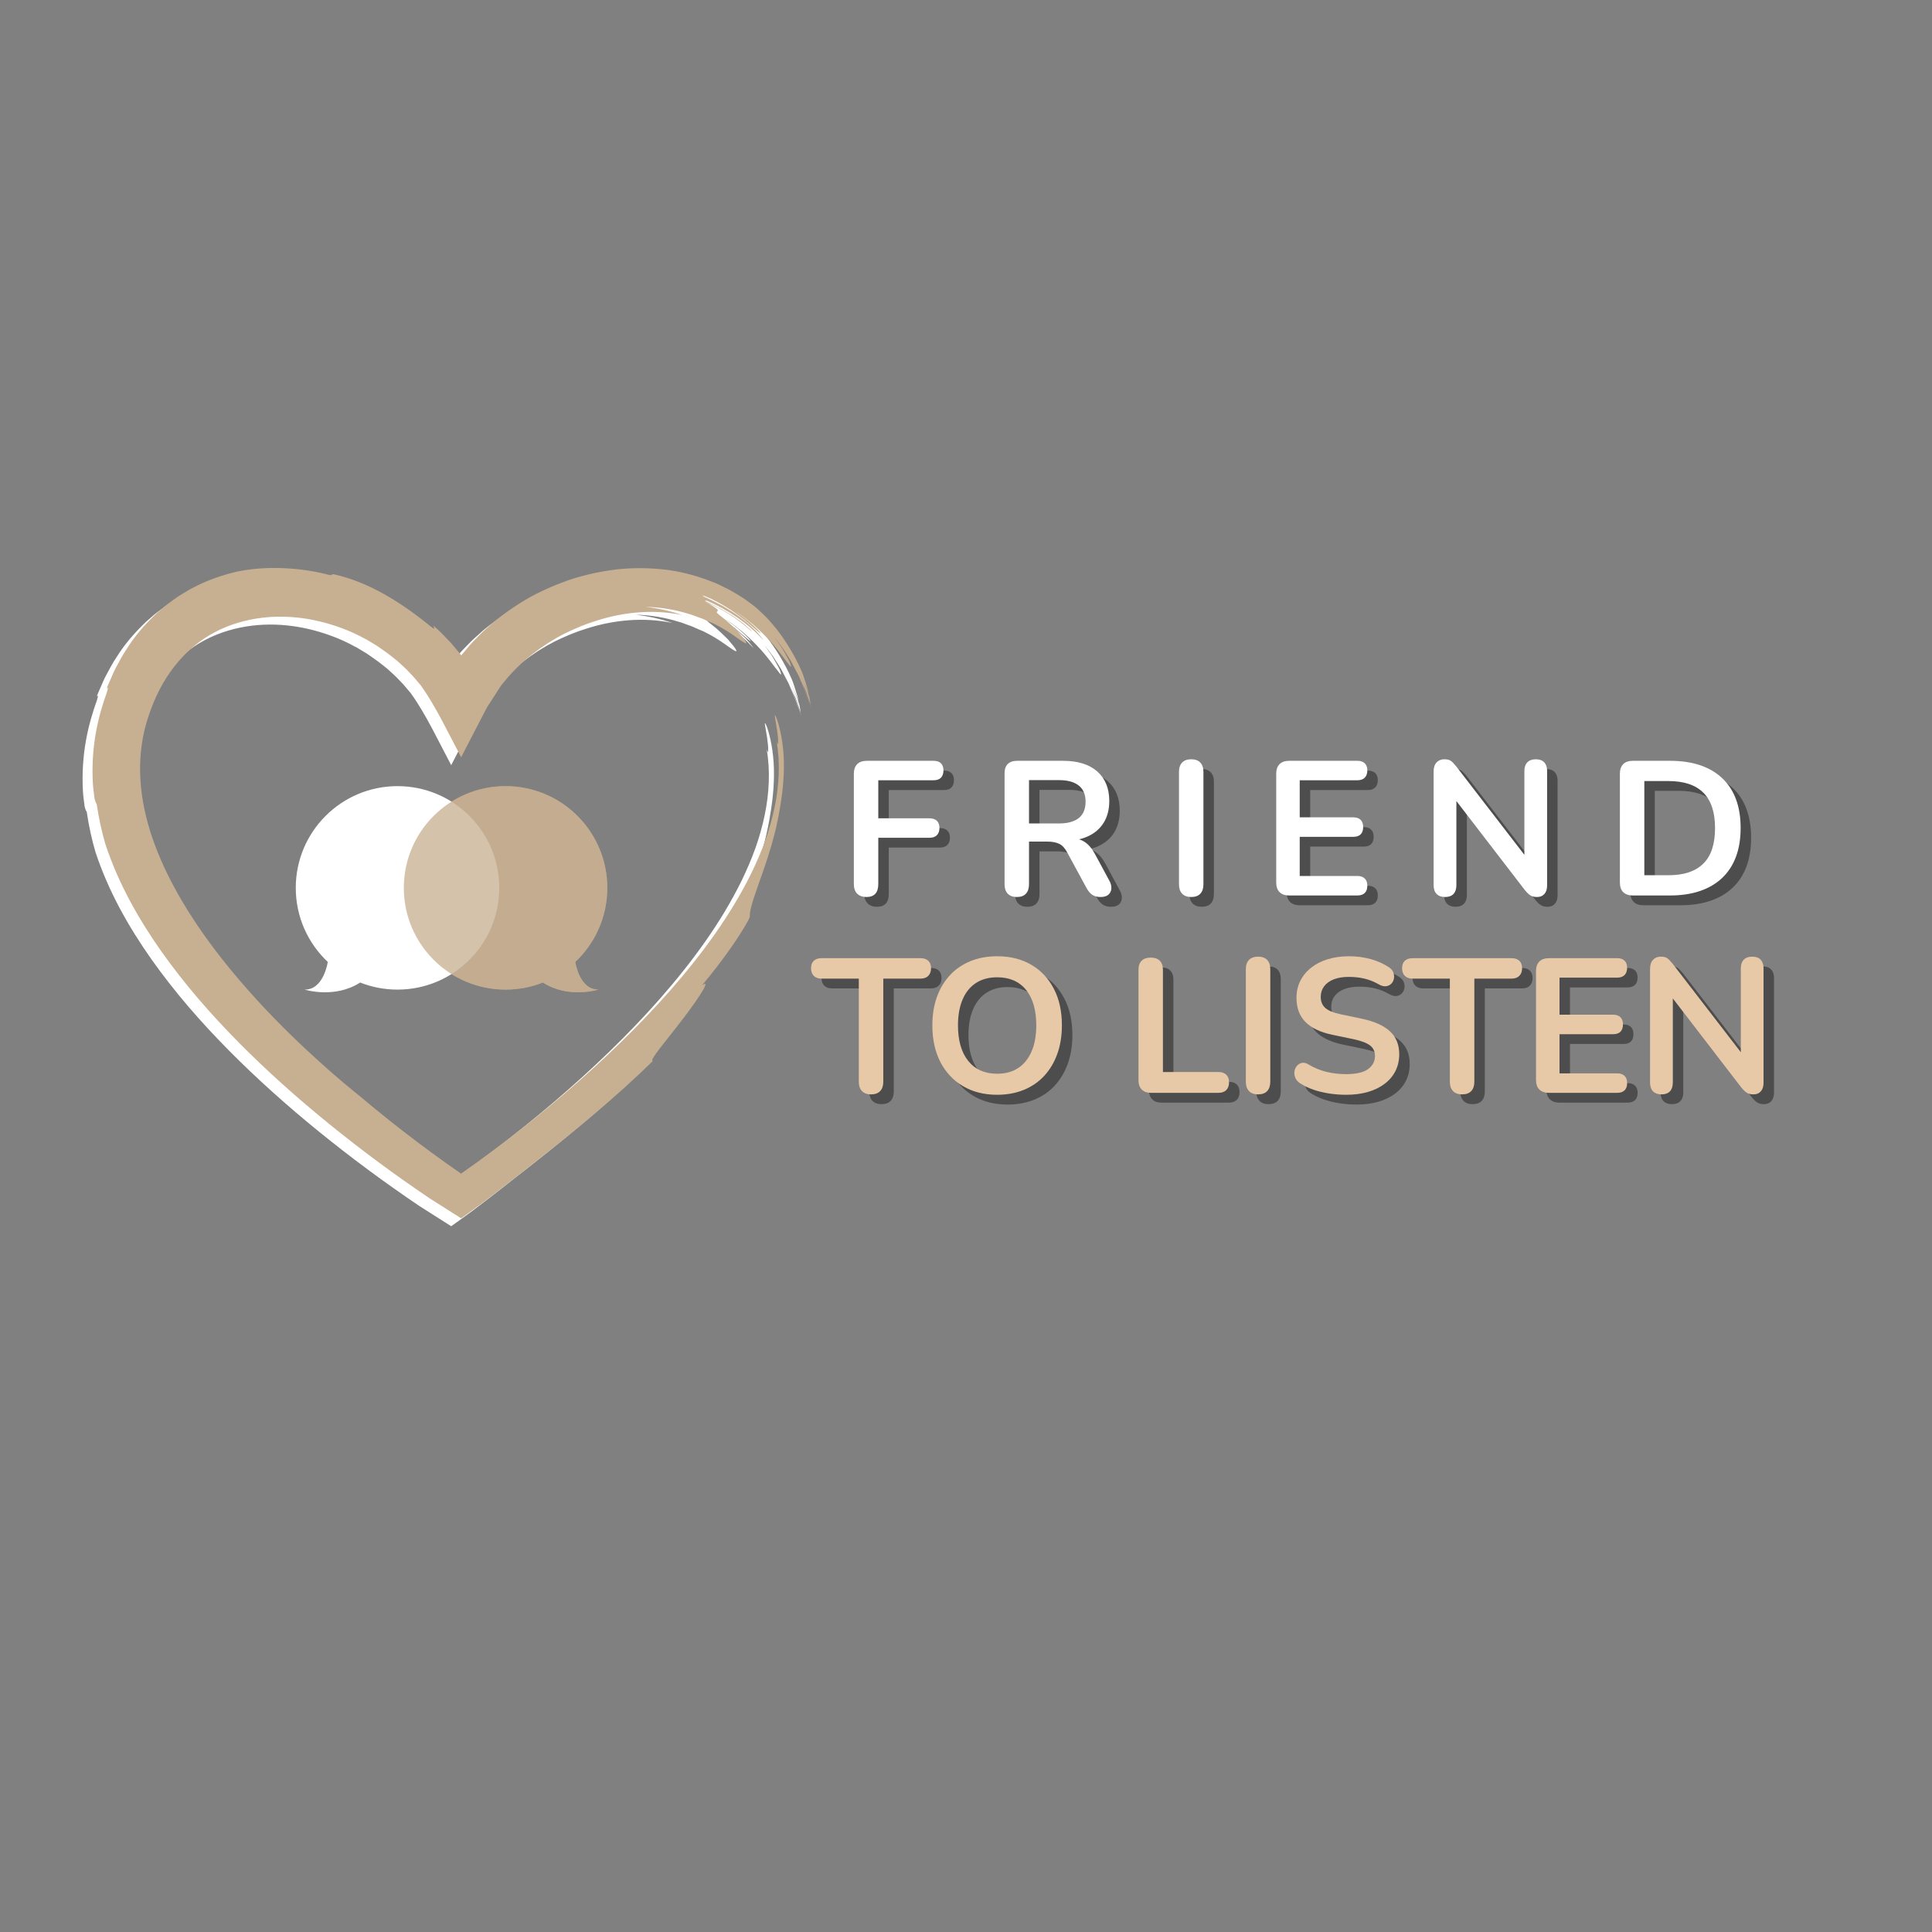 <svg xmlns="http://www.w3.org/2000/svg" xmlns:xlink="http://www.w3.org/1999/xlink" width="1024" zoomAndPan="magnify" viewBox="0 0 768 768" height="1024" preserveAspectRatio="xMidYMid meet" version="1.2"><rect x="0" y="0" width="768" height="768" fill="#808080" stroke="none"/><defs><filter x="0%" y="0%" width="100%" filterUnits="objectBoundingBox" id="07adc31c84" height="100%"><feColorMatrix values="0 0 0 0 1 0 0 0 0 1 0 0 0 0 1 0 0 0 1 0" type="matrix" in="SourceGraphic"/></filter><clipPath id="b52fe7e339"><path d="M 0.527 0.512 L 81.68 0.512 L 81.68 82.801 L 0.527 82.801 Z M 0.527 0.512 "/></clipPath><clipPath id="5d7369b3b3"><rect x="0" width="82" y="0" height="83"/></clipPath><clipPath id="e4b4c8ee5b"><path d="M 32.398 228.695 L 318.879 228.695 L 318.879 487.535 L 32.398 487.535 Z M 32.398 228.695 "/></clipPath><clipPath id="33624f2b27"><path d="M 36.348 225.559 L 322.828 225.559 L 322.828 484.398 L 36.348 484.398 Z M 36.348 225.559 "/></clipPath><clipPath id="52ea76357e"><path d="M 117.41 312.512 L 198.457 312.512 L 198.457 395 L 117.41 395 Z M 117.41 312.512 "/></clipPath><clipPath id="789c18d4e5"><path d="M 0.527 0.512 L 81.68 0.512 L 81.68 82.801 L 0.527 82.801 Z M 0.527 0.512 "/></clipPath><clipPath id="963d2b903c"><rect x="0" width="82" y="0" height="83"/></clipPath></defs><g id="74a1866a80"><g mask="url(#f077f67785)" transform="matrix(1,0,0,1,160,312)"><g clip-path="url(#5d7369b3b3)"><g clip-rule="nonzero" clip-path="url(#b52fe7e339)"><path style=" stroke:none;fill-rule:nonzero;fill:#c7af91;fill-opacity:1;" d="M 81.41 40.941 C 81.41 18.605 63.305 0.5 40.969 0.5 C 18.633 0.5 0.527 18.605 0.527 40.941 C 0.527 63.277 18.633 81.383 40.969 81.383 C 46.211 81.383 51.219 80.387 55.812 78.57 C 66.035 85.16 77.926 81.359 77.926 81.359 C 70.285 81.574 68.691 70.383 68.691 70.383 C 76.523 63.008 81.41 52.547 81.41 40.941 Z M 81.41 40.941 "/></g></g><mask id="f077f67785"><g filter="url(#07adc31c84)"><rect x="0" width="768" y="0" height="768" style="fill:#000000;fill-opacity:0.76;stroke:none;"/></g></mask></g><g clip-rule="nonzero" clip-path="url(#e4b4c8ee5b)"><path style=" stroke:none;fill-rule:nonzero;fill:#ffffff;fill-opacity:1;" d="M 168.441 251.918 C 168.086 252.168 170.148 254.582 166.375 251.445 C 160.375 246.613 154.691 242.652 148.637 239.25 C 142.582 235.875 136.117 233.059 128.539 231.375 C 128.133 231.508 127.711 231.648 127.293 231.789 C 121.547 230.23 115.457 229.309 109.191 229.012 C 102.93 228.719 96.445 229.051 89.988 230.418 C 84.102 231.852 78.281 233.82 72.875 236.723 C 71.48 237.355 70.219 238.246 68.891 239.004 L 66.934 240.199 C 66.285 240.602 65.684 241.082 65.059 241.523 C 63.832 242.434 62.57 243.305 61.387 244.266 L 57.945 247.281 C 53.551 251.473 49.535 256.082 46.398 261.145 C 44.672 263.602 43.395 266.258 41.977 268.844 C 41.262 270.141 40.762 271.508 40.152 272.836 C 39.594 274.176 38.941 275.5 38.469 276.863 C 38.898 276.387 39.203 276.207 38.52 278.387 C 36.926 282.844 35.195 288.406 34.125 294.621 C 33.027 300.824 32.574 307.672 32.969 314.539 C 33.082 316.574 33.398 318.57 33.637 320.543 C 33.969 322.07 34.297 322.418 34.469 322.645 C 35.355 328.703 36.566 333.98 37.965 338.75 C 43.113 354.324 51.074 368.383 60.223 381.371 C 69.414 394.355 79.859 406.34 91.082 417.668 C 102.305 429.004 114.312 439.707 126.949 449.969 C 139.594 460.23 152.859 470.066 166.812 479.473 C 171 482.133 175.188 484.793 179.359 487.441 L 183.645 484.363 L 187.723 481.387 C 189.754 479.84 191.777 478.301 193.793 476.77 C 197.77 473.707 201.68 470.641 205.523 467.602 C 213.516 461.387 222.547 454.234 231.305 446.836 C 240.066 439.441 248.547 431.797 255.609 424.859 C 253.703 425.082 261.137 416.551 267.461 408.238 C 273.82 399.934 279.031 391.91 275.117 394.836 C 279.273 389.859 284.227 383.438 287.926 377.973 C 291.637 372.516 294.156 368.074 294.121 367.477 C 294.004 365.664 294.832 362.387 297.184 355.754 C 298.336 352.434 299.891 348.281 301.555 342.977 C 303.227 337.688 305.043 331.238 306.234 323.414 C 307.312 317.32 307.992 309.594 307.516 302.922 C 307.086 296.25 305.559 290.715 304.777 288.742 C 304.055 286.988 303.941 287.191 304.129 288.371 C 304.301 289.422 304.621 291.355 304.941 293.289 C 305.055 294.246 305.172 295.199 305.273 296.043 C 305.363 296.887 305.355 297.633 305.363 298.152 C 305.352 299.188 305.203 299.34 304.785 297.77 C 306.223 306.383 305.797 315.297 303.961 324.098 C 303.047 328.5 301.797 332.879 300.266 337.207 C 298.707 341.527 296.879 345.793 294.844 349.992 C 286.617 366.805 275.137 382.406 262.402 396.938 C 249.617 411.477 235.449 425.004 220.535 437.789 C 213.062 444.168 205.395 450.359 197.543 456.355 C 193.621 459.355 189.648 462.301 185.637 465.191 L 179.719 469.391 L 179.438 469.59 L 179.414 469.613 L 179.359 469.664 L 179.301 469.633 C 179.277 469.621 179.32 469.652 179.027 469.453 C 177.184 468.164 175.34 466.867 173.492 465.57 C 169.598 462.797 165.727 459.965 161.887 457.066 C 154.211 451.273 146.641 445.254 139.238 438.996 C 135.918 436.355 130.277 431.723 123.141 425.289 C 116.012 418.855 107.355 410.637 98.258 400.711 C 89.191 390.789 79.59 379.172 71.23 365.934 C 62.918 352.742 55.73 337.789 52.953 322.172 C 51.59 314.387 51.301 306.496 52.445 298.883 C 52.961 295.059 53.898 291.363 55.129 287.695 C 56.363 283.988 57.832 280.43 59.57 277.094 C 63.051 270.418 67.609 264.66 72.949 260.188 C 78.254 255.66 84.406 252.555 90.711 250.676 C 97.02 248.781 103.477 248.102 109.594 248.305 C 115.719 248.504 121.5 249.578 126.684 251.102 C 131.871 252.629 136.508 254.543 140.418 256.684 C 140.914 256.941 141.402 257.191 141.883 257.441 C 142.344 257.719 142.801 257.992 143.25 258.262 C 144.148 258.805 145.016 259.324 145.852 259.832 C 147.453 260.945 148.965 261.953 150.289 262.953 C 151.543 263.957 152.852 264.895 154.066 265.938 C 155.707 267.434 157.41 268.914 158.938 270.602 C 159.73 271.418 160.539 272.23 161.246 273.133 L 162.355 274.453 L 163.195 275.445 L 163.336 275.613 L 163.406 275.699 L 163.535 275.898 C 169.215 283.801 174.441 294.902 179.359 304.164 C 182.234 298.609 185.121 293.043 188 287.477 L 189.113 285.336 L 189.672 284.273 L 190.27 283.352 L 192.652 279.656 L 195.023 275.969 C 195.258 275.586 195.336 275.523 195.441 275.391 L 195.762 275.008 L 196.402 274.238 C 199.746 270.102 203.555 266.352 207.672 263.184 C 211.77 260 216.062 257.254 220.387 255.047 C 224.734 252.906 229.027 251.129 233.152 249.879 C 243.992 246.391 255.945 245.246 267.277 247.641 C 262.195 245.875 257.184 244.875 252.75 244.363 C 258.82 244.492 264.789 245.59 269.613 247.113 C 270.848 247.41 271.957 247.891 273.023 248.27 C 274.082 248.676 275.117 248.965 275.984 249.406 C 276.879 249.797 277.695 250.152 278.418 250.473 C 278.785 250.621 279.129 250.762 279.449 250.891 C 279.754 251.043 280.039 251.184 280.297 251.309 C 286.008 254.195 289.02 256.773 290.812 257.914 C 291.723 258.484 292.242 258.816 292.496 258.887 C 292.762 258.949 292.773 258.738 292.586 258.316 C 292.207 257.484 290.887 255.965 289.27 254.062 C 287.512 252.348 285.43 250.246 283.316 248.637 C 281.793 247.504 281.199 246.945 281.023 246.648 C 280.859 246.336 281.145 246.219 281.309 246.051 C 281.473 245.879 281.52 245.648 280.852 245.086 C 280.516 244.805 280 244.438 279.234 243.953 C 278.84 243.719 278.391 243.449 277.875 243.137 C 277.344 242.859 276.719 242.586 276.016 242.266 C 280.152 243.902 283.086 245.539 285.926 247.301 C 288.746 249.09 291.457 251.078 294.758 254.086 C 295.066 254.129 293.906 253.039 292.078 251.426 C 291.172 250.605 289.953 249.84 288.738 248.938 C 288.113 248.512 287.508 248.016 286.828 247.621 C 286.156 247.223 285.473 246.82 284.801 246.426 C 284.129 246.027 283.469 245.641 282.824 245.262 C 282.18 244.898 281.516 244.613 280.914 244.309 C 279.699 243.715 278.641 243.18 277.844 242.766 C 276.203 242.062 275.664 241.703 277.23 242.008 C 285.168 245.438 293.461 250.887 299.5 257.621 C 299.316 257.266 298.84 256.637 298.152 255.812 C 297.441 255.012 296.617 253.918 295.445 252.914 C 294.297 251.891 293.074 250.664 291.652 249.57 C 290.199 248.52 288.75 247.328 287.199 246.352 C 285.625 245.414 284.125 244.406 282.66 243.637 C 281.184 242.879 279.84 242.191 278.715 241.617 C 276.414 240.586 275.023 239.949 275.434 239.855 C 277.832 240.531 283.672 243.453 288.574 246.984 C 289.773 247.902 290.953 248.801 292.059 249.645 C 293.137 250.52 294.078 251.414 294.949 252.137 C 296.727 253.562 297.879 254.711 298.398 254.824 C 298.586 254.887 297.18 253.164 295 251.324 C 292.953 249.34 290.07 247.395 288.203 246.027 C 294.227 249.859 298.816 254.312 302.242 258.047 C 305.672 261.812 307.781 265.012 309.172 266.656 C 310.398 268.391 310.832 268.641 310.223 266.961 C 309.957 266.094 309.25 264.844 308.242 263.051 C 307.715 262.168 307.176 261.109 306.414 260.004 C 305.621 258.906 304.734 257.68 303.75 256.32 C 305.184 258.16 306.887 260.117 308.262 262.43 C 308.98 263.566 309.746 264.715 310.457 265.906 C 311.102 267.133 311.754 268.375 312.41 269.621 L 313.391 271.488 L 314.219 273.414 C 314.77 274.688 315.316 275.957 315.855 277.203 C 316.828 279.723 317.637 282.195 318.492 284.441 C 318.496 284.43 318.484 284.391 318.484 284.367 C 317.016 279.824 314.234 271.957 311.805 268.105 C 312.453 269.324 313.156 270.523 313.754 271.766 L 315.43 275.543 L 316.262 277.43 C 316.523 278.066 316.73 278.719 316.965 279.359 L 318.324 283.23 C 318.188 282.371 318.008 281.398 317.805 280.371 C 317.492 279.391 317.176 278.414 316.859 277.434 C 316.461 276.469 316.062 275.508 315.66 274.539 C 315.25 273.574 314.836 272.602 314.418 271.625 C 314 270.645 313.434 269.719 312.93 268.75 L 314.246 271.195 L 315.371 273.723 C 316.082 275.418 316.945 277.074 317.496 278.82 C 317.25 277.453 316.773 276.035 316.293 274.52 C 315.777 273.012 315.348 271.367 314.625 269.738 C 311.949 263.602 308.371 257.891 304.723 253.141 C 302.781 250.859 301 248.664 299.086 246.973 C 298.164 246.098 297.293 245.262 296.449 244.523 C 295.562 243.832 294.727 243.203 293.957 242.645 C 292.707 241.719 291.457 240.785 290.102 240.012 C 288.762 239.215 287.449 238.359 286.078 237.625 L 281.891 235.559 C 280.492 234.871 279.016 234.379 277.578 233.793 C 271.766 231.648 265.719 230.094 259.617 229.484 C 253.527 228.84 247.398 228.812 241.371 229.465 C 235.352 230.164 229.434 231.43 223.684 233.215 C 217.961 235.094 212.422 237.477 207.113 240.32 C 201.855 243.254 196.859 246.664 192.18 250.504 C 189.922 252.52 187.613 254.488 185.539 256.723 C 184.477 257.809 183.402 258.879 182.438 260.07 L 179.609 263.41 C 179.457 263.574 179.41 263.621 179.359 263.691 C 179.305 263.555 179.293 263.5 179.207 263.363 L 179.195 263.344 L 179.191 263.34 L 179.039 263.152 L 178.699 262.742 L 177.324 261.102 C 176.391 260.027 175.535 258.871 174.52 257.875 L 171.559 254.809 C 170.57 253.785 169.48 252.883 168.441 251.918 "/></g><g clip-rule="nonzero" clip-path="url(#33624f2b27)"><path style=" stroke:none;fill-rule:nonzero;fill:#c7af91;fill-opacity:1;" d="M 172.387 248.785 C 172.035 249.031 174.098 251.445 170.32 248.312 C 164.324 243.477 158.641 239.516 152.586 236.113 C 146.531 232.738 140.066 229.922 132.488 228.238 C 132.082 228.371 131.66 228.512 131.242 228.652 C 125.492 227.094 119.406 226.172 113.137 225.875 C 106.879 225.582 100.395 225.914 93.938 227.281 C 88.051 228.715 82.227 230.684 76.824 233.586 C 75.43 234.219 74.168 235.109 72.84 235.871 L 70.879 237.062 C 70.234 237.469 69.633 237.945 69.008 238.387 C 67.777 239.297 66.52 240.168 65.332 241.129 L 61.895 244.148 C 57.5 248.336 53.48 252.945 50.344 258.008 C 48.621 260.465 47.344 263.121 45.926 265.711 C 45.211 267.004 44.711 268.371 44.102 269.699 C 43.539 271.043 42.891 272.363 42.414 273.727 C 42.848 273.25 43.152 273.07 42.469 275.25 C 40.871 279.707 39.145 285.27 38.074 291.484 C 36.977 297.688 36.52 304.535 36.918 311.402 C 37.031 313.438 37.348 315.438 37.582 317.41 C 37.918 318.934 38.242 319.281 38.418 319.512 C 39.305 325.566 40.516 330.844 41.91 335.613 C 47.062 351.188 55.02 365.25 64.168 378.234 C 73.363 391.219 83.809 403.203 95.031 414.535 C 106.254 425.867 118.262 436.574 130.898 446.832 C 143.543 457.094 156.805 466.93 170.758 476.336 C 174.949 478.996 179.137 481.656 183.309 484.305 L 187.594 481.227 L 191.672 478.25 C 193.703 476.703 195.727 475.164 197.742 473.633 C 201.719 470.57 205.629 467.508 209.473 464.465 C 217.465 458.25 226.492 451.098 235.25 443.699 C 244.016 436.305 252.496 428.66 259.559 421.723 C 257.652 421.945 265.086 413.414 271.41 405.102 C 277.77 396.797 282.98 388.773 279.066 391.699 C 283.223 386.727 288.176 380.301 291.875 374.836 C 295.586 369.379 298.102 364.938 298.07 364.344 C 297.953 362.527 298.781 359.25 301.133 352.617 C 302.285 349.297 303.84 345.145 305.5 339.84 C 307.176 334.551 308.992 328.102 310.184 320.277 C 311.262 314.184 311.941 306.457 311.465 299.789 C 311.035 293.113 309.508 287.578 308.723 285.605 C 308.004 283.852 307.891 284.055 308.074 285.234 C 308.25 286.285 308.566 288.219 308.887 290.152 C 309.004 291.109 309.121 292.062 309.223 292.906 C 309.312 293.75 309.305 294.496 309.312 295.016 C 309.301 296.051 309.152 296.203 308.734 294.633 C 310.172 303.246 309.746 312.16 307.906 320.961 C 306.996 325.363 305.746 329.742 304.215 334.07 C 302.656 338.391 300.828 342.656 298.789 346.855 C 290.566 363.668 279.086 379.27 266.352 393.801 C 253.566 408.34 239.398 421.871 224.484 434.652 C 217.012 441.031 209.344 447.227 201.492 453.219 C 197.566 456.219 193.598 459.164 189.586 462.055 L 183.668 466.254 L 183.387 466.453 L 183.363 466.477 L 183.309 466.527 L 183.25 466.496 C 183.227 466.484 183.27 466.516 182.977 466.32 C 181.133 465.027 179.285 463.73 177.438 462.438 C 173.547 459.66 169.676 456.828 165.836 453.934 C 158.16 448.141 150.59 442.121 143.188 435.859 C 139.867 433.219 134.227 428.586 127.09 422.152 C 119.961 415.719 111.305 407.5 102.207 397.574 C 93.141 387.652 83.539 376.035 75.18 362.797 C 66.867 349.605 59.68 334.656 56.898 319.035 C 55.539 311.25 55.25 303.363 56.395 295.75 C 56.91 291.922 57.848 288.227 59.078 284.559 C 60.309 280.855 61.781 277.293 63.52 273.957 C 67 267.281 71.559 261.523 76.895 257.051 C 82.199 252.523 88.355 249.418 94.66 247.539 C 100.969 245.645 107.426 244.965 113.539 245.168 C 119.664 245.371 125.449 246.441 130.633 247.965 C 135.82 249.492 140.457 251.406 144.367 253.547 C 144.859 253.805 145.352 254.055 145.828 254.305 C 146.293 254.582 146.75 254.855 147.199 255.125 C 148.094 255.668 148.965 256.188 149.801 256.695 C 151.402 257.809 152.914 258.816 154.234 259.816 C 155.492 260.824 156.801 261.758 158.016 262.801 C 159.656 264.297 161.355 265.777 162.883 267.465 C 163.676 268.281 164.488 269.094 165.195 269.996 L 166.305 271.316 L 167.145 272.309 L 167.281 272.477 L 167.355 272.562 L 167.484 272.762 C 173.164 280.664 178.391 291.77 183.309 301.027 C 186.184 295.473 189.066 289.906 191.949 284.34 L 193.062 282.199 L 193.621 281.141 L 194.219 280.215 L 196.602 276.52 L 198.973 272.832 C 199.207 272.449 199.281 272.387 199.391 272.254 L 199.711 271.871 L 200.348 271.102 C 203.695 266.969 207.504 263.215 211.621 260.047 C 215.719 256.863 220.008 254.117 224.332 251.91 C 228.684 249.77 232.977 247.992 237.098 246.742 C 247.938 243.254 259.895 242.109 271.227 244.504 C 266.145 242.738 261.133 241.738 256.699 241.23 C 262.77 241.359 268.738 242.453 273.559 243.977 C 274.797 244.273 275.902 244.754 276.973 245.133 C 278.031 245.539 279.066 245.828 279.934 246.27 C 280.828 246.66 281.641 247.016 282.367 247.336 C 282.734 247.484 283.078 247.625 283.395 247.754 C 283.703 247.906 283.988 248.047 284.246 248.172 C 289.957 251.059 292.969 253.637 294.762 254.777 C 295.672 255.348 296.188 255.68 296.445 255.75 C 296.711 255.812 296.719 255.602 296.535 255.184 C 296.156 254.348 294.836 252.832 293.219 250.926 C 291.461 249.211 289.379 247.109 287.266 245.5 C 285.742 244.367 285.148 243.809 284.973 243.516 C 284.809 243.199 285.094 243.082 285.258 242.914 C 285.422 242.742 285.469 242.512 284.801 241.949 C 284.461 241.668 283.949 241.301 283.18 240.82 C 282.789 240.582 282.34 240.312 281.824 240.004 C 281.289 239.723 280.668 239.449 279.965 239.129 C 284.102 240.766 287.035 242.402 289.875 244.164 C 292.695 245.953 295.406 247.941 298.707 250.949 C 299.012 250.992 297.855 249.902 296.023 248.289 C 295.121 247.469 293.902 246.703 292.688 245.801 C 292.062 245.375 291.453 244.879 290.777 244.484 C 290.102 244.086 289.422 243.684 288.75 243.289 C 288.078 242.895 287.414 242.504 286.773 242.125 C 286.125 241.762 285.465 241.48 284.863 241.172 C 283.645 240.578 282.586 240.043 281.793 239.633 C 280.152 238.926 279.613 238.566 281.18 238.871 C 289.117 242.301 297.406 247.75 303.449 254.488 C 303.266 254.129 302.789 253.5 302.102 252.676 C 301.391 251.875 300.566 250.781 299.395 249.777 C 298.246 248.754 297.023 247.527 295.602 246.434 C 294.148 245.383 292.699 244.191 291.148 243.215 C 289.57 242.277 288.07 241.27 286.609 240.5 C 285.133 239.742 283.789 239.055 282.664 238.48 C 280.363 237.449 278.973 236.812 279.383 236.719 C 281.781 237.395 287.621 240.316 292.52 243.848 C 293.723 244.766 294.902 245.664 296.008 246.508 C 297.086 247.383 298.027 248.281 298.898 249.004 C 300.676 250.426 301.824 251.574 302.348 251.688 C 302.535 251.75 301.129 250.027 298.949 248.191 C 296.902 246.203 294.02 244.258 292.148 242.895 C 298.176 246.723 302.766 251.176 306.191 254.91 C 309.621 258.676 311.73 261.875 313.121 263.52 C 314.344 265.254 314.777 265.504 314.172 263.824 C 313.902 262.957 313.199 261.707 312.191 259.918 C 311.664 259.031 311.125 257.973 310.359 256.867 C 309.57 255.77 308.684 254.543 307.699 253.184 C 309.129 255.027 310.836 256.98 312.207 259.293 C 312.93 260.43 313.695 261.578 314.402 262.77 C 315.051 263.996 315.703 265.242 316.359 266.484 L 317.34 268.352 L 318.168 270.277 C 318.719 271.551 319.266 272.82 319.805 274.066 C 320.777 276.59 321.586 279.059 322.441 281.305 C 322.445 281.293 322.434 281.254 322.434 281.234 C 320.965 276.691 318.184 268.82 315.75 264.969 C 316.402 266.188 317.102 267.387 317.703 268.629 L 319.379 272.406 L 320.211 274.293 C 320.473 274.93 320.68 275.582 320.914 276.223 L 322.27 280.094 C 322.137 279.234 321.957 278.262 321.754 277.234 C 321.441 276.254 321.125 275.277 320.809 274.297 C 320.41 273.336 320.012 272.371 319.609 271.402 C 319.195 270.438 318.785 269.465 318.367 268.488 C 317.945 267.508 317.379 266.582 316.879 265.617 L 318.195 268.062 L 319.316 270.586 C 320.031 272.281 320.895 273.938 321.445 275.684 C 321.199 274.316 320.723 272.898 320.242 271.383 C 319.727 269.875 319.297 268.23 318.57 266.602 C 315.898 260.465 312.32 254.754 308.668 250.008 C 306.727 247.723 304.949 245.527 303.035 243.836 C 302.109 242.961 301.242 242.125 300.395 241.387 C 299.508 240.699 298.676 240.07 297.906 239.508 C 296.652 238.582 295.402 237.648 294.051 236.875 C 292.711 236.078 291.398 235.223 290.027 234.492 L 285.836 232.422 C 284.441 231.734 282.965 231.242 281.527 230.656 C 275.715 228.512 269.668 226.957 263.566 226.348 C 257.473 225.703 251.348 225.676 245.32 226.328 C 239.301 227.027 233.383 228.293 227.629 230.078 C 221.91 231.957 216.371 234.34 211.062 237.184 C 205.801 240.117 200.809 243.527 196.129 247.371 C 193.867 249.383 191.562 251.352 189.488 253.586 C 188.426 254.672 187.348 255.746 186.387 256.934 L 183.559 260.273 C 183.406 260.438 183.359 260.484 183.309 260.555 C 183.254 260.418 183.242 260.363 183.156 260.23 L 183.145 260.207 L 183.141 260.203 L 182.988 260.016 L 182.645 259.605 L 181.273 257.965 C 180.34 256.891 179.484 255.734 178.469 254.742 L 175.508 251.672 C 174.52 250.648 173.426 249.746 172.387 248.785 "/></g><g clip-rule="nonzero" clip-path="url(#52ea76357e)"><path style=" stroke:none;fill-rule:nonzero;fill:#ffffff;fill-opacity:1;" d="M 117.574 352.941 C 117.574 330.605 135.68 312.5 158.016 312.5 C 180.352 312.5 198.457 330.605 198.457 352.941 C 198.457 375.277 180.352 393.383 158.016 393.383 C 152.773 393.383 147.766 392.387 143.168 390.57 C 132.949 397.16 121.059 393.359 121.059 393.359 C 128.695 393.574 130.293 382.383 130.293 382.383 C 122.461 375.008 117.574 364.547 117.574 352.941 Z M 117.574 352.941 "/></g><g mask="url(#a4b0358d13)" transform="matrix(1,0,0,1,160,312)"><g clip-path="url(#963d2b903c)"><g clip-rule="nonzero" clip-path="url(#789c18d4e5)"><path style=" stroke:none;fill-rule:nonzero;fill:#c7af91;fill-opacity:1;" d="M 81.41 40.941 C 81.41 18.605 63.305 0.5 40.969 0.5 C 18.633 0.5 0.527 18.605 0.527 40.941 C 0.527 63.277 18.633 81.383 40.969 81.383 C 46.211 81.383 51.219 80.387 55.812 78.57 C 66.035 85.16 77.926 81.359 77.926 81.359 C 70.285 81.574 68.691 70.383 68.691 70.383 C 76.523 63.008 81.41 52.547 81.41 40.941 Z M 81.41 40.941 "/></g></g><mask id="a4b0358d13"><g filter="url(#07adc31c84)"><rect x="0" width="768" y="0" height="768" style="fill:#000000;fill-opacity:0.76;stroke:none;"/></g></mask></g><g style="fill:#000000;fill-opacity:0.4;"><g transform="translate(337.738, 359.848)"><path style="stroke:none" d="M 10.859 0.609 C 9.285 0.609 8.055 0.164 7.172 -0.719 C 6.285 -1.602 5.844 -2.883 5.844 -4.562 L 5.844 -48.375 C 5.844 -50.039 6.285 -51.316 7.172 -52.203 C 8.055 -53.086 9.336 -53.531 11.016 -53.531 L 37.516 -53.531 C 38.828 -53.531 39.812 -53.203 40.469 -52.547 C 41.133 -51.891 41.469 -50.953 41.469 -49.734 C 41.469 -48.473 41.133 -47.5 40.469 -46.812 C 39.812 -46.133 38.828 -45.797 37.516 -45.797 L 15.562 -45.797 L 15.562 -30.672 L 35.922 -30.672 C 37.18 -30.672 38.156 -30.344 38.844 -29.688 C 39.531 -29.031 39.875 -28.094 39.875 -26.875 C 39.875 -25.613 39.531 -24.641 38.844 -23.953 C 38.156 -23.273 37.18 -22.938 35.922 -22.938 L 15.562 -22.938 L 15.562 -4.562 C 15.562 -1.113 13.992 0.609 10.859 0.609 Z M 10.859 0.609 "/></g></g><g style="fill:#000000;fill-opacity:0.4;"><g transform="translate(397.653, 359.848)"><path style="stroke:none" d="M 10.703 0.609 C 9.141 0.609 7.938 0.164 7.094 -0.719 C 6.258 -1.602 5.844 -2.832 5.844 -4.406 L 5.844 -48.594 C 5.844 -50.219 6.27 -51.445 7.125 -52.281 C 7.988 -53.113 9.207 -53.531 10.781 -53.531 L 29.078 -53.531 C 34.953 -53.531 39.484 -52.125 42.672 -49.312 C 45.867 -46.508 47.469 -42.578 47.469 -37.516 C 47.469 -34.223 46.742 -31.383 45.297 -29 C 43.848 -26.625 41.758 -24.801 39.031 -23.531 C 36.301 -22.27 32.984 -21.641 29.078 -21.641 L 29.766 -22.781 L 32.281 -22.781 C 34.352 -22.781 36.16 -22.273 37.703 -21.266 C 39.242 -20.254 40.598 -18.66 41.766 -16.484 L 47.469 -5.922 C 48.07 -4.859 48.348 -3.82 48.297 -2.812 C 48.242 -1.801 47.863 -0.977 47.156 -0.344 C 46.445 0.289 45.41 0.609 44.047 0.609 C 42.68 0.609 41.566 0.316 40.703 -0.266 C 39.836 -0.848 39.078 -1.75 38.422 -2.969 L 30.75 -17.094 C 29.844 -18.812 28.77 -19.961 27.531 -20.547 C 26.289 -21.129 24.707 -21.422 22.781 -21.422 L 15.562 -21.422 L 15.562 -4.406 C 15.562 -2.832 15.156 -1.602 14.344 -0.719 C 13.539 0.164 12.328 0.609 10.703 0.609 Z M 15.562 -28.625 L 27.406 -28.625 C 30.906 -28.625 33.551 -29.344 35.344 -30.781 C 37.145 -32.227 38.047 -34.395 38.047 -37.281 C 38.047 -40.113 37.145 -42.25 35.344 -43.688 C 33.551 -45.133 30.906 -45.859 27.406 -45.859 L 15.562 -45.859 Z M 15.562 -28.625 "/></g></g><g style="fill:#000000;fill-opacity:0.4;"><g transform="translate(466.984, 359.848)"><path style="stroke:none" d="M 10.703 0.609 C 9.141 0.609 7.938 0.164 7.094 -0.719 C 6.258 -1.602 5.844 -2.832 5.844 -4.406 L 5.844 -49.125 C 5.844 -50.75 6.258 -51.988 7.094 -52.844 C 7.938 -53.707 9.141 -54.141 10.703 -54.141 C 12.273 -54.141 13.477 -53.707 14.312 -52.844 C 15.145 -51.988 15.562 -50.75 15.562 -49.125 L 15.562 -4.406 C 15.562 -2.832 15.156 -1.602 14.344 -0.719 C 13.539 0.164 12.328 0.609 10.703 0.609 Z M 10.703 0.609 "/></g></g><g style="fill:#000000;fill-opacity:0.4;"><g transform="translate(505.637, 359.848)"><path style="stroke:none" d="M 11.016 0 C 9.336 0 8.055 -0.441 7.172 -1.328 C 6.285 -2.211 5.844 -3.488 5.844 -5.156 L 5.844 -48.375 C 5.844 -50.039 6.285 -51.316 7.172 -52.203 C 8.055 -53.086 9.336 -53.531 11.016 -53.531 L 38.125 -53.531 C 39.383 -53.531 40.352 -53.203 41.031 -52.547 C 41.719 -51.891 42.062 -50.953 42.062 -49.734 C 42.062 -48.473 41.719 -47.5 41.031 -46.812 C 40.352 -46.133 39.383 -45.797 38.125 -45.797 L 15.188 -45.797 L 15.188 -31.062 L 36.453 -31.062 C 37.766 -31.062 38.75 -30.727 39.406 -30.062 C 40.07 -29.406 40.406 -28.445 40.406 -27.188 C 40.406 -25.914 40.07 -24.953 39.406 -24.297 C 38.75 -23.641 37.766 -23.312 36.453 -23.312 L 15.188 -23.312 L 15.188 -7.75 L 38.125 -7.75 C 39.383 -7.75 40.352 -7.414 41.031 -6.75 C 41.719 -6.094 42.062 -5.133 42.062 -3.875 C 42.062 -2.602 41.719 -1.641 41.031 -0.984 C 40.352 -0.328 39.383 0 38.125 0 Z M 11.016 0 "/></g></g><g style="fill:#000000;fill-opacity:0.4;"><g transform="translate(568.21, 359.848)"><path style="stroke:none" d="M 10.406 0.609 C 8.938 0.609 7.805 0.203 7.016 -0.609 C 6.234 -1.422 5.844 -2.582 5.844 -4.094 L 5.844 -49.281 C 5.844 -50.852 6.234 -52.055 7.016 -52.891 C 7.805 -53.723 8.832 -54.141 10.094 -54.141 C 11.258 -54.141 12.133 -53.926 12.719 -53.5 C 13.301 -53.07 14 -52.348 14.812 -51.328 L 43.891 -13.594 L 41.922 -13.594 L 41.922 -49.516 C 41.922 -50.984 42.312 -52.117 43.094 -52.922 C 43.875 -53.734 45 -54.141 46.469 -54.141 C 47.938 -54.141 49.051 -53.734 49.812 -52.922 C 50.57 -52.117 50.953 -50.984 50.953 -49.516 L 50.953 -3.953 C 50.953 -2.535 50.598 -1.422 49.891 -0.609 C 49.18 0.203 48.219 0.609 47 0.609 C 45.844 0.609 44.922 0.379 44.234 -0.078 C 43.547 -0.535 42.801 -1.27 42 -2.281 L 12.984 -40.016 L 14.891 -40.016 L 14.891 -4.094 C 14.891 -2.582 14.508 -1.422 13.75 -0.609 C 12.988 0.203 11.875 0.609 10.406 0.609 Z M 10.406 0.609 "/></g></g><g style="fill:#000000;fill-opacity:0.4;"><g transform="translate(642.249, 359.848)"><path style="stroke:none" d="M 11.016 0 C 9.336 0 8.055 -0.441 7.172 -1.328 C 6.285 -2.211 5.844 -3.488 5.844 -5.156 L 5.844 -48.375 C 5.844 -50.039 6.285 -51.316 7.172 -52.203 C 8.055 -53.086 9.336 -53.531 11.016 -53.531 L 25.75 -53.531 C 34.707 -53.531 41.629 -51.227 46.516 -46.625 C 51.398 -42.02 53.844 -35.414 53.844 -26.812 C 53.844 -22.5 53.223 -18.688 51.984 -15.375 C 50.742 -12.062 48.922 -9.266 46.516 -6.984 C 44.109 -4.703 41.172 -2.969 37.703 -1.781 C 34.234 -0.594 30.25 0 25.75 0 Z M 15.562 -8.047 L 25.141 -8.047 C 28.273 -8.047 30.992 -8.438 33.297 -9.219 C 35.598 -10.008 37.52 -11.176 39.062 -12.719 C 40.613 -14.258 41.77 -16.207 42.531 -18.562 C 43.289 -20.914 43.672 -23.664 43.672 -26.812 C 43.672 -33.082 42.125 -37.758 39.031 -40.844 C 35.945 -43.938 31.316 -45.484 25.141 -45.484 L 15.562 -45.484 Z M 15.562 -8.047 "/></g></g><g style="fill:#ffffff;fill-opacity:1;"><g transform="translate(333.572, 355.964)"><path style="stroke:none" d="M 10.859 0.609 C 9.285 0.609 8.055 0.164 7.172 -0.719 C 6.285 -1.602 5.844 -2.883 5.844 -4.562 L 5.844 -48.375 C 5.844 -50.039 6.285 -51.316 7.172 -52.203 C 8.055 -53.086 9.336 -53.531 11.016 -53.531 L 37.516 -53.531 C 38.828 -53.531 39.812 -53.203 40.469 -52.547 C 41.133 -51.891 41.469 -50.953 41.469 -49.734 C 41.469 -48.473 41.133 -47.5 40.469 -46.812 C 39.812 -46.133 38.828 -45.797 37.516 -45.797 L 15.562 -45.797 L 15.562 -30.672 L 35.922 -30.672 C 37.18 -30.672 38.156 -30.344 38.844 -29.688 C 39.531 -29.031 39.875 -28.094 39.875 -26.875 C 39.875 -25.613 39.531 -24.641 38.844 -23.953 C 38.156 -23.273 37.18 -22.938 35.922 -22.938 L 15.562 -22.938 L 15.562 -4.562 C 15.562 -1.113 13.992 0.609 10.859 0.609 Z M 10.859 0.609 "/></g></g><g style="fill:#ffffff;fill-opacity:1;"><g transform="translate(393.487, 355.964)"><path style="stroke:none" d="M 10.703 0.609 C 9.141 0.609 7.938 0.164 7.094 -0.719 C 6.258 -1.602 5.844 -2.832 5.844 -4.406 L 5.844 -48.594 C 5.844 -50.219 6.27 -51.445 7.125 -52.281 C 7.988 -53.113 9.207 -53.531 10.781 -53.531 L 29.078 -53.531 C 34.953 -53.531 39.484 -52.125 42.672 -49.312 C 45.867 -46.508 47.469 -42.578 47.469 -37.516 C 47.469 -34.223 46.742 -31.383 45.297 -29 C 43.848 -26.625 41.758 -24.801 39.031 -23.531 C 36.301 -22.27 32.984 -21.641 29.078 -21.641 L 29.766 -22.781 L 32.281 -22.781 C 34.352 -22.781 36.16 -22.273 37.703 -21.266 C 39.242 -20.254 40.598 -18.66 41.766 -16.484 L 47.469 -5.922 C 48.07 -4.859 48.348 -3.82 48.297 -2.812 C 48.242 -1.801 47.863 -0.977 47.156 -0.344 C 46.445 0.289 45.41 0.609 44.047 0.609 C 42.68 0.609 41.566 0.316 40.703 -0.266 C 39.836 -0.848 39.078 -1.75 38.422 -2.969 L 30.75 -17.094 C 29.844 -18.812 28.77 -19.961 27.531 -20.547 C 26.289 -21.129 24.707 -21.422 22.781 -21.422 L 15.562 -21.422 L 15.562 -4.406 C 15.562 -2.832 15.156 -1.602 14.344 -0.719 C 13.539 0.164 12.328 0.609 10.703 0.609 Z M 15.562 -28.625 L 27.406 -28.625 C 30.906 -28.625 33.551 -29.344 35.344 -30.781 C 37.145 -32.227 38.047 -34.395 38.047 -37.281 C 38.047 -40.113 37.145 -42.25 35.344 -43.688 C 33.551 -45.133 30.906 -45.859 27.406 -45.859 L 15.562 -45.859 Z M 15.562 -28.625 "/></g></g><g style="fill:#ffffff;fill-opacity:1;"><g transform="translate(462.819, 355.964)"><path style="stroke:none" d="M 10.703 0.609 C 9.141 0.609 7.938 0.164 7.094 -0.719 C 6.258 -1.602 5.844 -2.832 5.844 -4.406 L 5.844 -49.125 C 5.844 -50.75 6.258 -51.988 7.094 -52.844 C 7.938 -53.707 9.141 -54.141 10.703 -54.141 C 12.273 -54.141 13.477 -53.707 14.312 -52.844 C 15.145 -51.988 15.562 -50.75 15.562 -49.125 L 15.562 -4.406 C 15.562 -2.832 15.156 -1.602 14.344 -0.719 C 13.539 0.164 12.328 0.609 10.703 0.609 Z M 10.703 0.609 "/></g></g><g style="fill:#ffffff;fill-opacity:1;"><g transform="translate(501.471, 355.964)"><path style="stroke:none" d="M 11.016 0 C 9.336 0 8.055 -0.441 7.172 -1.328 C 6.285 -2.211 5.844 -3.488 5.844 -5.156 L 5.844 -48.375 C 5.844 -50.039 6.285 -51.316 7.172 -52.203 C 8.055 -53.086 9.336 -53.531 11.016 -53.531 L 38.125 -53.531 C 39.383 -53.531 40.352 -53.203 41.031 -52.547 C 41.719 -51.891 42.062 -50.953 42.062 -49.734 C 42.062 -48.473 41.719 -47.5 41.031 -46.812 C 40.352 -46.133 39.383 -45.797 38.125 -45.797 L 15.188 -45.797 L 15.188 -31.062 L 36.453 -31.062 C 37.766 -31.062 38.75 -30.727 39.406 -30.062 C 40.07 -29.406 40.406 -28.445 40.406 -27.188 C 40.406 -25.914 40.07 -24.953 39.406 -24.297 C 38.75 -23.641 37.766 -23.312 36.453 -23.312 L 15.188 -23.312 L 15.188 -7.75 L 38.125 -7.75 C 39.383 -7.75 40.352 -7.414 41.031 -6.75 C 41.719 -6.094 42.062 -5.133 42.062 -3.875 C 42.062 -2.602 41.719 -1.641 41.031 -0.984 C 40.352 -0.328 39.383 0 38.125 0 Z M 11.016 0 "/></g></g><g style="fill:#ffffff;fill-opacity:1;"><g transform="translate(564.044, 355.964)"><path style="stroke:none" d="M 10.406 0.609 C 8.938 0.609 7.805 0.203 7.016 -0.609 C 6.234 -1.422 5.844 -2.582 5.844 -4.094 L 5.844 -49.281 C 5.844 -50.852 6.234 -52.055 7.016 -52.891 C 7.805 -53.723 8.832 -54.141 10.094 -54.141 C 11.258 -54.141 12.133 -53.926 12.719 -53.5 C 13.301 -53.07 14 -52.348 14.812 -51.328 L 43.891 -13.594 L 41.922 -13.594 L 41.922 -49.516 C 41.922 -50.984 42.312 -52.117 43.094 -52.922 C 43.875 -53.734 45 -54.141 46.469 -54.141 C 47.938 -54.141 49.051 -53.734 49.812 -52.922 C 50.57 -52.117 50.953 -50.984 50.953 -49.516 L 50.953 -3.953 C 50.953 -2.535 50.598 -1.422 49.891 -0.609 C 49.18 0.203 48.219 0.609 47 0.609 C 45.844 0.609 44.922 0.379 44.234 -0.078 C 43.547 -0.535 42.801 -1.27 42 -2.281 L 12.984 -40.016 L 14.891 -40.016 L 14.891 -4.094 C 14.891 -2.582 14.508 -1.422 13.75 -0.609 C 12.988 0.203 11.875 0.609 10.406 0.609 Z M 10.406 0.609 "/></g></g><g style="fill:#ffffff;fill-opacity:1;"><g transform="translate(638.084, 355.964)"><path style="stroke:none" d="M 11.016 0 C 9.336 0 8.055 -0.441 7.172 -1.328 C 6.285 -2.211 5.844 -3.488 5.844 -5.156 L 5.844 -48.375 C 5.844 -50.039 6.285 -51.316 7.172 -52.203 C 8.055 -53.086 9.336 -53.531 11.016 -53.531 L 25.75 -53.531 C 34.707 -53.531 41.629 -51.227 46.516 -46.625 C 51.398 -42.02 53.844 -35.414 53.844 -26.812 C 53.844 -22.5 53.223 -18.688 51.984 -15.375 C 50.742 -12.062 48.922 -9.266 46.516 -6.984 C 44.109 -4.703 41.172 -2.969 37.703 -1.781 C 34.234 -0.594 30.25 0 25.75 0 Z M 15.562 -8.047 L 25.141 -8.047 C 28.273 -8.047 30.992 -8.438 33.297 -9.219 C 35.598 -10.008 37.52 -11.176 39.062 -12.719 C 40.613 -14.258 41.77 -16.207 42.531 -18.562 C 43.289 -20.914 43.672 -23.664 43.672 -26.812 C 43.672 -33.082 42.125 -37.758 39.031 -40.844 C 35.945 -43.938 31.316 -45.484 25.141 -45.484 L 15.562 -45.484 Z M 15.562 -8.047 "/></g></g><g style="fill:#000000;fill-opacity:0.4;"><g transform="translate(326.803, 438.308)"><path style="stroke:none" d="M 23.609 0.609 C 22.047 0.609 20.844 0.164 20 -0.719 C 19.164 -1.602 18.75 -2.832 18.75 -4.406 L 18.75 -45.406 L 3.953 -45.406 C 2.629 -45.406 1.598 -45.77 0.859 -46.5 C 0.129 -47.238 -0.234 -48.242 -0.234 -49.516 C -0.234 -50.828 0.129 -51.82 0.859 -52.5 C 1.598 -53.188 2.629 -53.531 3.953 -53.531 L 43.281 -53.531 C 44.602 -53.531 45.629 -53.188 46.359 -52.5 C 47.098 -51.82 47.469 -50.828 47.469 -49.516 C 47.469 -48.242 47.098 -47.238 46.359 -46.5 C 45.629 -45.77 44.602 -45.406 43.281 -45.406 L 28.484 -45.406 L 28.484 -4.406 C 28.484 -2.832 28.078 -1.602 27.266 -0.719 C 26.453 0.164 25.234 0.609 23.609 0.609 Z M 23.609 0.609 "/></g></g><g style="fill:#000000;fill-opacity:0.4;"><g transform="translate(370.695, 438.308)"><path style="stroke:none" d="M 29.844 0.766 C 24.676 0.766 20.156 -0.375 16.281 -2.656 C 12.414 -4.938 9.414 -8.141 7.281 -12.266 C 5.156 -16.391 4.094 -21.238 4.094 -26.812 C 4.094 -31.008 4.703 -34.789 5.922 -38.156 C 7.141 -41.52 8.875 -44.406 11.125 -46.812 C 13.375 -49.219 16.082 -51.066 19.25 -52.359 C 22.414 -53.648 25.945 -54.297 29.844 -54.297 C 35.062 -54.297 39.594 -53.164 43.438 -50.906 C 47.281 -48.656 50.266 -45.477 52.391 -41.375 C 54.523 -37.281 55.594 -32.445 55.594 -26.875 C 55.594 -22.676 54.984 -18.879 53.766 -15.484 C 52.547 -12.098 50.812 -9.188 48.562 -6.75 C 46.312 -4.32 43.602 -2.461 40.438 -1.172 C 37.27 0.117 33.738 0.766 29.844 0.766 Z M 29.844 -7.594 C 33.133 -7.594 35.93 -8.352 38.234 -9.875 C 40.535 -11.395 42.305 -13.598 43.547 -16.484 C 44.785 -19.367 45.406 -22.812 45.406 -26.812 C 45.406 -32.883 44.051 -37.586 41.344 -40.922 C 38.633 -44.266 34.801 -45.938 29.844 -45.938 C 26.602 -45.938 23.816 -45.191 21.484 -43.703 C 19.16 -42.211 17.379 -40.035 16.141 -37.172 C 14.898 -34.305 14.281 -30.852 14.281 -26.812 C 14.281 -20.781 15.645 -16.066 18.375 -12.672 C 21.113 -9.285 24.938 -7.594 29.844 -7.594 Z M 29.844 -7.594 "/></g></g><g style="fill:#000000;fill-opacity:0.4;"><g transform="translate(430.305, 438.308)"><path style="stroke:none" d=""/></g></g><g style="fill:#000000;fill-opacity:0.4;"><g transform="translate(450.885, 438.308)"><path style="stroke:none" d="M 10.781 0 C 9.207 0 7.988 -0.441 7.125 -1.328 C 6.27 -2.211 5.844 -3.441 5.844 -5.016 L 5.844 -48.828 C 5.844 -50.453 6.258 -51.68 7.094 -52.516 C 7.938 -53.348 9.141 -53.766 10.703 -53.766 C 12.273 -53.766 13.477 -53.348 14.312 -52.516 C 15.145 -51.68 15.562 -50.453 15.562 -48.828 L 15.562 -8.281 L 37.594 -8.281 C 38.957 -8.281 40.004 -7.926 40.734 -7.219 C 41.473 -6.508 41.844 -5.492 41.844 -4.172 C 41.844 -2.859 41.473 -1.832 40.734 -1.094 C 40.004 -0.363 38.957 0 37.594 0 Z M 10.781 0 "/></g></g><g style="fill:#000000;fill-opacity:0.4;"><g transform="translate(493.561, 438.308)"><path style="stroke:none" d="M 10.703 0.609 C 9.141 0.609 7.938 0.164 7.094 -0.719 C 6.258 -1.602 5.844 -2.832 5.844 -4.406 L 5.844 -49.125 C 5.844 -50.75 6.258 -51.988 7.094 -52.844 C 7.938 -53.707 9.141 -54.141 10.703 -54.141 C 12.273 -54.141 13.477 -53.707 14.312 -52.844 C 15.145 -51.988 15.562 -50.75 15.562 -49.125 L 15.562 -4.406 C 15.562 -2.832 15.156 -1.602 14.344 -0.719 C 13.539 0.164 12.328 0.609 10.703 0.609 Z M 10.703 0.609 "/></g></g><g style="fill:#000000;fill-opacity:0.4;"><g transform="translate(514.976, 438.308)"><path style="stroke:none" d="M 24.297 0.766 C 22.066 0.766 19.836 0.598 17.609 0.266 C 15.391 -0.066 13.289 -0.57 11.312 -1.25 C 9.344 -1.938 7.57 -2.785 6 -3.797 C 5.082 -4.398 4.445 -5.133 4.094 -6 C 3.738 -6.863 3.625 -7.711 3.75 -8.547 C 3.883 -9.379 4.219 -10.109 4.75 -10.734 C 5.281 -11.367 5.945 -11.766 6.75 -11.922 C 7.562 -12.078 8.453 -11.848 9.422 -11.234 C 11.641 -9.922 13.988 -8.957 16.469 -8.344 C 18.957 -7.738 21.566 -7.438 24.297 -7.438 C 28.297 -7.438 31.207 -8.109 33.031 -9.453 C 34.852 -10.797 35.766 -12.531 35.766 -14.656 C 35.766 -16.426 35.117 -17.816 33.828 -18.828 C 32.535 -19.836 30.32 -20.676 27.188 -21.344 L 18.828 -23.078 C 14.023 -24.098 10.445 -25.805 8.094 -28.203 C 5.738 -30.609 4.562 -33.785 4.562 -37.734 C 4.562 -40.223 5.066 -42.477 6.078 -44.5 C 7.086 -46.52 8.516 -48.266 10.359 -49.734 C 12.211 -51.203 14.414 -52.328 16.969 -53.109 C 19.531 -53.898 22.352 -54.297 25.438 -54.297 C 28.477 -54.297 31.363 -53.914 34.094 -53.156 C 36.832 -52.395 39.289 -51.281 41.469 -49.812 C 42.27 -49.258 42.812 -48.578 43.094 -47.766 C 43.375 -46.953 43.438 -46.156 43.281 -45.375 C 43.133 -44.594 42.781 -43.922 42.219 -43.359 C 41.664 -42.805 40.969 -42.477 40.125 -42.375 C 39.289 -42.27 38.344 -42.52 37.281 -43.125 C 35.406 -44.195 33.504 -44.957 31.578 -45.406 C 29.66 -45.863 27.586 -46.094 25.359 -46.094 C 23.035 -46.094 21.035 -45.766 19.359 -45.109 C 17.691 -44.453 16.414 -43.523 15.531 -42.328 C 14.645 -41.141 14.203 -39.738 14.203 -38.125 C 14.203 -36.301 14.805 -34.844 16.016 -33.75 C 17.234 -32.664 19.312 -31.816 22.25 -31.203 L 30.531 -29.469 C 35.539 -28.406 39.27 -26.734 41.719 -24.453 C 44.176 -22.172 45.406 -19.133 45.406 -15.344 C 45.406 -12.906 44.91 -10.695 43.922 -8.719 C 42.941 -6.75 41.523 -5.055 39.672 -3.641 C 37.828 -2.223 35.613 -1.133 33.031 -0.375 C 30.445 0.383 27.535 0.766 24.297 0.766 Z M 24.297 0.766 "/></g></g><g style="fill:#000000;fill-opacity:0.4;"><g transform="translate(561.753, 438.308)"><path style="stroke:none" d="M 23.609 0.609 C 22.047 0.609 20.844 0.164 20 -0.719 C 19.164 -1.602 18.75 -2.832 18.75 -4.406 L 18.75 -45.406 L 3.953 -45.406 C 2.629 -45.406 1.598 -45.77 0.859 -46.5 C 0.129 -47.238 -0.234 -48.242 -0.234 -49.516 C -0.234 -50.828 0.129 -51.82 0.859 -52.5 C 1.598 -53.188 2.629 -53.531 3.953 -53.531 L 43.281 -53.531 C 44.602 -53.531 45.629 -53.188 46.359 -52.5 C 47.098 -51.82 47.469 -50.828 47.469 -49.516 C 47.469 -48.242 47.098 -47.238 46.359 -46.5 C 45.629 -45.77 44.602 -45.406 43.281 -45.406 L 28.484 -45.406 L 28.484 -4.406 C 28.484 -2.832 28.078 -1.602 27.266 -0.719 C 26.453 0.164 25.234 0.609 23.609 0.609 Z M 23.609 0.609 "/></g></g><g style="fill:#000000;fill-opacity:0.4;"><g transform="translate(608.91, 438.308)"><path style="stroke:none" d="M 11.016 0 C 9.336 0 8.055 -0.441 7.172 -1.328 C 6.285 -2.211 5.844 -3.488 5.844 -5.156 L 5.844 -48.375 C 5.844 -50.039 6.285 -51.316 7.172 -52.203 C 8.055 -53.086 9.336 -53.531 11.016 -53.531 L 38.125 -53.531 C 39.383 -53.531 40.352 -53.203 41.031 -52.547 C 41.719 -51.891 42.062 -50.953 42.062 -49.734 C 42.062 -48.473 41.719 -47.5 41.031 -46.812 C 40.352 -46.133 39.383 -45.797 38.125 -45.797 L 15.188 -45.797 L 15.188 -31.062 L 36.453 -31.062 C 37.766 -31.062 38.75 -30.727 39.406 -30.062 C 40.07 -29.406 40.406 -28.445 40.406 -27.188 C 40.406 -25.914 40.07 -24.953 39.406 -24.297 C 38.75 -23.641 37.766 -23.312 36.453 -23.312 L 15.188 -23.312 L 15.188 -7.75 L 38.125 -7.75 C 39.383 -7.75 40.352 -7.414 41.031 -6.75 C 41.719 -6.094 42.062 -5.133 42.062 -3.875 C 42.062 -2.602 41.719 -1.641 41.031 -0.984 C 40.352 -0.328 39.383 0 38.125 0 Z M 11.016 0 "/></g></g><g style="fill:#000000;fill-opacity:0.4;"><g transform="translate(654.245, 438.308)"><path style="stroke:none" d="M 10.406 0.609 C 8.938 0.609 7.805 0.203 7.016 -0.609 C 6.234 -1.422 5.844 -2.582 5.844 -4.094 L 5.844 -49.281 C 5.844 -50.852 6.234 -52.055 7.016 -52.891 C 7.805 -53.723 8.832 -54.141 10.094 -54.141 C 11.258 -54.141 12.133 -53.926 12.719 -53.5 C 13.301 -53.07 14 -52.348 14.812 -51.328 L 43.891 -13.594 L 41.922 -13.594 L 41.922 -49.516 C 41.922 -50.984 42.312 -52.117 43.094 -52.922 C 43.875 -53.734 45 -54.141 46.469 -54.141 C 47.938 -54.141 49.051 -53.734 49.812 -52.922 C 50.57 -52.117 50.953 -50.984 50.953 -49.516 L 50.953 -3.953 C 50.953 -2.535 50.598 -1.422 49.891 -0.609 C 49.18 0.203 48.219 0.609 47 0.609 C 45.844 0.609 44.922 0.379 44.234 -0.078 C 43.547 -0.535 42.801 -1.27 42 -2.281 L 12.984 -40.016 L 14.891 -40.016 L 14.891 -4.094 C 14.891 -2.582 14.508 -1.422 13.75 -0.609 C 12.988 0.203 11.875 0.609 10.406 0.609 Z M 10.406 0.609 "/></g></g><g style="fill:#e8c9a7;fill-opacity:1;"><g transform="translate(322.637, 434.423)"><path style="stroke:none" d="M 23.609 0.609 C 22.047 0.609 20.844 0.164 20 -0.719 C 19.164 -1.602 18.75 -2.832 18.75 -4.406 L 18.75 -45.406 L 3.953 -45.406 C 2.629 -45.406 1.598 -45.77 0.859 -46.5 C 0.129 -47.238 -0.234 -48.242 -0.234 -49.516 C -0.234 -50.828 0.129 -51.82 0.859 -52.5 C 1.598 -53.188 2.629 -53.531 3.953 -53.531 L 43.281 -53.531 C 44.602 -53.531 45.629 -53.188 46.359 -52.5 C 47.098 -51.82 47.469 -50.828 47.469 -49.516 C 47.469 -48.242 47.098 -47.238 46.359 -46.5 C 45.629 -45.77 44.602 -45.406 43.281 -45.406 L 28.484 -45.406 L 28.484 -4.406 C 28.484 -2.832 28.078 -1.602 27.266 -0.719 C 26.453 0.164 25.234 0.609 23.609 0.609 Z M 23.609 0.609 "/></g></g><g style="fill:#e8c9a7;fill-opacity:1;"><g transform="translate(366.529, 434.423)"><path style="stroke:none" d="M 29.844 0.766 C 24.676 0.766 20.156 -0.375 16.281 -2.656 C 12.414 -4.938 9.414 -8.141 7.281 -12.266 C 5.156 -16.391 4.094 -21.238 4.094 -26.812 C 4.094 -31.008 4.703 -34.789 5.922 -38.156 C 7.141 -41.52 8.875 -44.406 11.125 -46.812 C 13.375 -49.219 16.082 -51.066 19.25 -52.359 C 22.414 -53.648 25.945 -54.297 29.844 -54.297 C 35.062 -54.297 39.594 -53.164 43.438 -50.906 C 47.281 -48.656 50.266 -45.477 52.391 -41.375 C 54.523 -37.281 55.594 -32.445 55.594 -26.875 C 55.594 -22.676 54.984 -18.879 53.766 -15.484 C 52.547 -12.098 50.812 -9.188 48.562 -6.75 C 46.312 -4.32 43.602 -2.461 40.438 -1.172 C 37.27 0.117 33.738 0.766 29.844 0.766 Z M 29.844 -7.594 C 33.133 -7.594 35.93 -8.352 38.234 -9.875 C 40.535 -11.395 42.305 -13.598 43.547 -16.484 C 44.785 -19.367 45.406 -22.812 45.406 -26.812 C 45.406 -32.883 44.051 -37.586 41.344 -40.922 C 38.633 -44.266 34.801 -45.938 29.844 -45.938 C 26.602 -45.938 23.816 -45.191 21.484 -43.703 C 19.16 -42.211 17.379 -40.035 16.141 -37.172 C 14.898 -34.305 14.281 -30.852 14.281 -26.812 C 14.281 -20.781 15.645 -16.066 18.375 -12.672 C 21.113 -9.285 24.938 -7.594 29.844 -7.594 Z M 29.844 -7.594 "/></g></g><g style="fill:#e8c9a7;fill-opacity:1;"><g transform="translate(426.14, 434.423)"><path style="stroke:none" d=""/></g></g><g style="fill:#e8c9a7;fill-opacity:1;"><g transform="translate(446.719, 434.423)"><path style="stroke:none" d="M 10.781 0 C 9.207 0 7.988 -0.441 7.125 -1.328 C 6.27 -2.211 5.844 -3.441 5.844 -5.016 L 5.844 -48.828 C 5.844 -50.453 6.258 -51.68 7.094 -52.516 C 7.938 -53.348 9.141 -53.766 10.703 -53.766 C 12.273 -53.766 13.477 -53.348 14.312 -52.516 C 15.145 -51.68 15.562 -50.453 15.562 -48.828 L 15.562 -8.281 L 37.594 -8.281 C 38.957 -8.281 40.004 -7.926 40.734 -7.219 C 41.473 -6.508 41.844 -5.492 41.844 -4.172 C 41.844 -2.859 41.473 -1.832 40.734 -1.094 C 40.004 -0.363 38.957 0 37.594 0 Z M 10.781 0 "/></g></g><g style="fill:#e8c9a7;fill-opacity:1;"><g transform="translate(489.396, 434.423)"><path style="stroke:none" d="M 10.703 0.609 C 9.141 0.609 7.938 0.164 7.094 -0.719 C 6.258 -1.602 5.844 -2.832 5.844 -4.406 L 5.844 -49.125 C 5.844 -50.75 6.258 -51.988 7.094 -52.844 C 7.938 -53.707 9.141 -54.141 10.703 -54.141 C 12.273 -54.141 13.477 -53.707 14.312 -52.844 C 15.145 -51.988 15.562 -50.75 15.562 -49.125 L 15.562 -4.406 C 15.562 -2.832 15.156 -1.602 14.344 -0.719 C 13.539 0.164 12.328 0.609 10.703 0.609 Z M 10.703 0.609 "/></g></g><g style="fill:#e8c9a7;fill-opacity:1;"><g transform="translate(510.81, 434.423)"><path style="stroke:none" d="M 24.297 0.766 C 22.066 0.766 19.836 0.598 17.609 0.266 C 15.391 -0.066 13.289 -0.57 11.312 -1.25 C 9.344 -1.938 7.57 -2.785 6 -3.797 C 5.082 -4.398 4.445 -5.133 4.094 -6 C 3.738 -6.863 3.625 -7.711 3.75 -8.547 C 3.883 -9.379 4.219 -10.109 4.75 -10.734 C 5.281 -11.367 5.945 -11.766 6.75 -11.922 C 7.562 -12.078 8.453 -11.848 9.422 -11.234 C 11.641 -9.922 13.988 -8.957 16.469 -8.344 C 18.957 -7.738 21.566 -7.438 24.297 -7.438 C 28.297 -7.438 31.207 -8.109 33.031 -9.453 C 34.852 -10.797 35.766 -12.531 35.766 -14.656 C 35.766 -16.426 35.117 -17.816 33.828 -18.828 C 32.535 -19.836 30.32 -20.676 27.188 -21.344 L 18.828 -23.078 C 14.023 -24.098 10.445 -25.805 8.094 -28.203 C 5.738 -30.609 4.562 -33.785 4.562 -37.734 C 4.562 -40.223 5.066 -42.477 6.078 -44.5 C 7.086 -46.52 8.516 -48.266 10.359 -49.734 C 12.211 -51.203 14.414 -52.328 16.969 -53.109 C 19.531 -53.898 22.352 -54.297 25.438 -54.297 C 28.477 -54.297 31.363 -53.914 34.094 -53.156 C 36.832 -52.395 39.289 -51.281 41.469 -49.812 C 42.27 -49.258 42.812 -48.578 43.094 -47.766 C 43.375 -46.953 43.438 -46.156 43.281 -45.375 C 43.133 -44.594 42.781 -43.922 42.219 -43.359 C 41.664 -42.805 40.969 -42.477 40.125 -42.375 C 39.289 -42.27 38.344 -42.52 37.281 -43.125 C 35.406 -44.195 33.504 -44.957 31.578 -45.406 C 29.66 -45.863 27.586 -46.094 25.359 -46.094 C 23.035 -46.094 21.035 -45.766 19.359 -45.109 C 17.691 -44.453 16.414 -43.523 15.531 -42.328 C 14.645 -41.141 14.203 -39.738 14.203 -38.125 C 14.203 -36.301 14.805 -34.844 16.016 -33.75 C 17.234 -32.664 19.312 -31.816 22.25 -31.203 L 30.531 -29.469 C 35.539 -28.406 39.27 -26.734 41.719 -24.453 C 44.176 -22.172 45.406 -19.133 45.406 -15.344 C 45.406 -12.906 44.91 -10.695 43.922 -8.719 C 42.941 -6.75 41.523 -5.055 39.672 -3.641 C 37.828 -2.223 35.613 -1.133 33.031 -0.375 C 30.445 0.383 27.535 0.766 24.297 0.766 Z M 24.297 0.766 "/></g></g><g style="fill:#e8c9a7;fill-opacity:1;"><g transform="translate(557.588, 434.423)"><path style="stroke:none" d="M 23.609 0.609 C 22.047 0.609 20.844 0.164 20 -0.719 C 19.164 -1.602 18.75 -2.832 18.75 -4.406 L 18.75 -45.406 L 3.953 -45.406 C 2.629 -45.406 1.598 -45.77 0.859 -46.5 C 0.129 -47.238 -0.234 -48.242 -0.234 -49.516 C -0.234 -50.828 0.129 -51.82 0.859 -52.5 C 1.598 -53.188 2.629 -53.531 3.953 -53.531 L 43.281 -53.531 C 44.602 -53.531 45.629 -53.188 46.359 -52.5 C 47.098 -51.82 47.469 -50.828 47.469 -49.516 C 47.469 -48.242 47.098 -47.238 46.359 -46.5 C 45.629 -45.77 44.602 -45.406 43.281 -45.406 L 28.484 -45.406 L 28.484 -4.406 C 28.484 -2.832 28.078 -1.602 27.266 -0.719 C 26.453 0.164 25.234 0.609 23.609 0.609 Z M 23.609 0.609 "/></g></g><g style="fill:#e8c9a7;fill-opacity:1;"><g transform="translate(604.745, 434.423)"><path style="stroke:none" d="M 11.016 0 C 9.336 0 8.055 -0.441 7.172 -1.328 C 6.285 -2.211 5.844 -3.488 5.844 -5.156 L 5.844 -48.375 C 5.844 -50.039 6.285 -51.316 7.172 -52.203 C 8.055 -53.086 9.336 -53.531 11.016 -53.531 L 38.125 -53.531 C 39.383 -53.531 40.352 -53.203 41.031 -52.547 C 41.719 -51.891 42.062 -50.953 42.062 -49.734 C 42.062 -48.473 41.719 -47.5 41.031 -46.812 C 40.352 -46.133 39.383 -45.797 38.125 -45.797 L 15.188 -45.797 L 15.188 -31.062 L 36.453 -31.062 C 37.766 -31.062 38.75 -30.727 39.406 -30.062 C 40.07 -29.406 40.406 -28.445 40.406 -27.188 C 40.406 -25.914 40.07 -24.953 39.406 -24.297 C 38.75 -23.641 37.766 -23.312 36.453 -23.312 L 15.188 -23.312 L 15.188 -7.75 L 38.125 -7.75 C 39.383 -7.75 40.352 -7.414 41.031 -6.75 C 41.719 -6.094 42.062 -5.133 42.062 -3.875 C 42.062 -2.602 41.719 -1.641 41.031 -0.984 C 40.352 -0.328 39.383 0 38.125 0 Z M 11.016 0 "/></g></g><g style="fill:#e8c9a7;fill-opacity:1;"><g transform="translate(650.08, 434.423)"><path style="stroke:none" d="M 10.406 0.609 C 8.938 0.609 7.805 0.203 7.016 -0.609 C 6.234 -1.422 5.844 -2.582 5.844 -4.094 L 5.844 -49.281 C 5.844 -50.852 6.234 -52.055 7.016 -52.891 C 7.805 -53.723 8.832 -54.141 10.094 -54.141 C 11.258 -54.141 12.133 -53.926 12.719 -53.5 C 13.301 -53.07 14 -52.348 14.812 -51.328 L 43.891 -13.594 L 41.922 -13.594 L 41.922 -49.516 C 41.922 -50.984 42.312 -52.117 43.094 -52.922 C 43.875 -53.734 45 -54.141 46.469 -54.141 C 47.938 -54.141 49.051 -53.734 49.812 -52.922 C 50.57 -52.117 50.953 -50.984 50.953 -49.516 L 50.953 -3.953 C 50.953 -2.535 50.598 -1.422 49.891 -0.609 C 49.18 0.203 48.219 0.609 47 0.609 C 45.844 0.609 44.922 0.379 44.234 -0.078 C 43.547 -0.535 42.801 -1.27 42 -2.281 L 12.984 -40.016 L 14.891 -40.016 L 14.891 -4.094 C 14.891 -2.582 14.508 -1.422 13.75 -0.609 C 12.988 0.203 11.875 0.609 10.406 0.609 Z M 10.406 0.609 "/></g></g></g></svg>